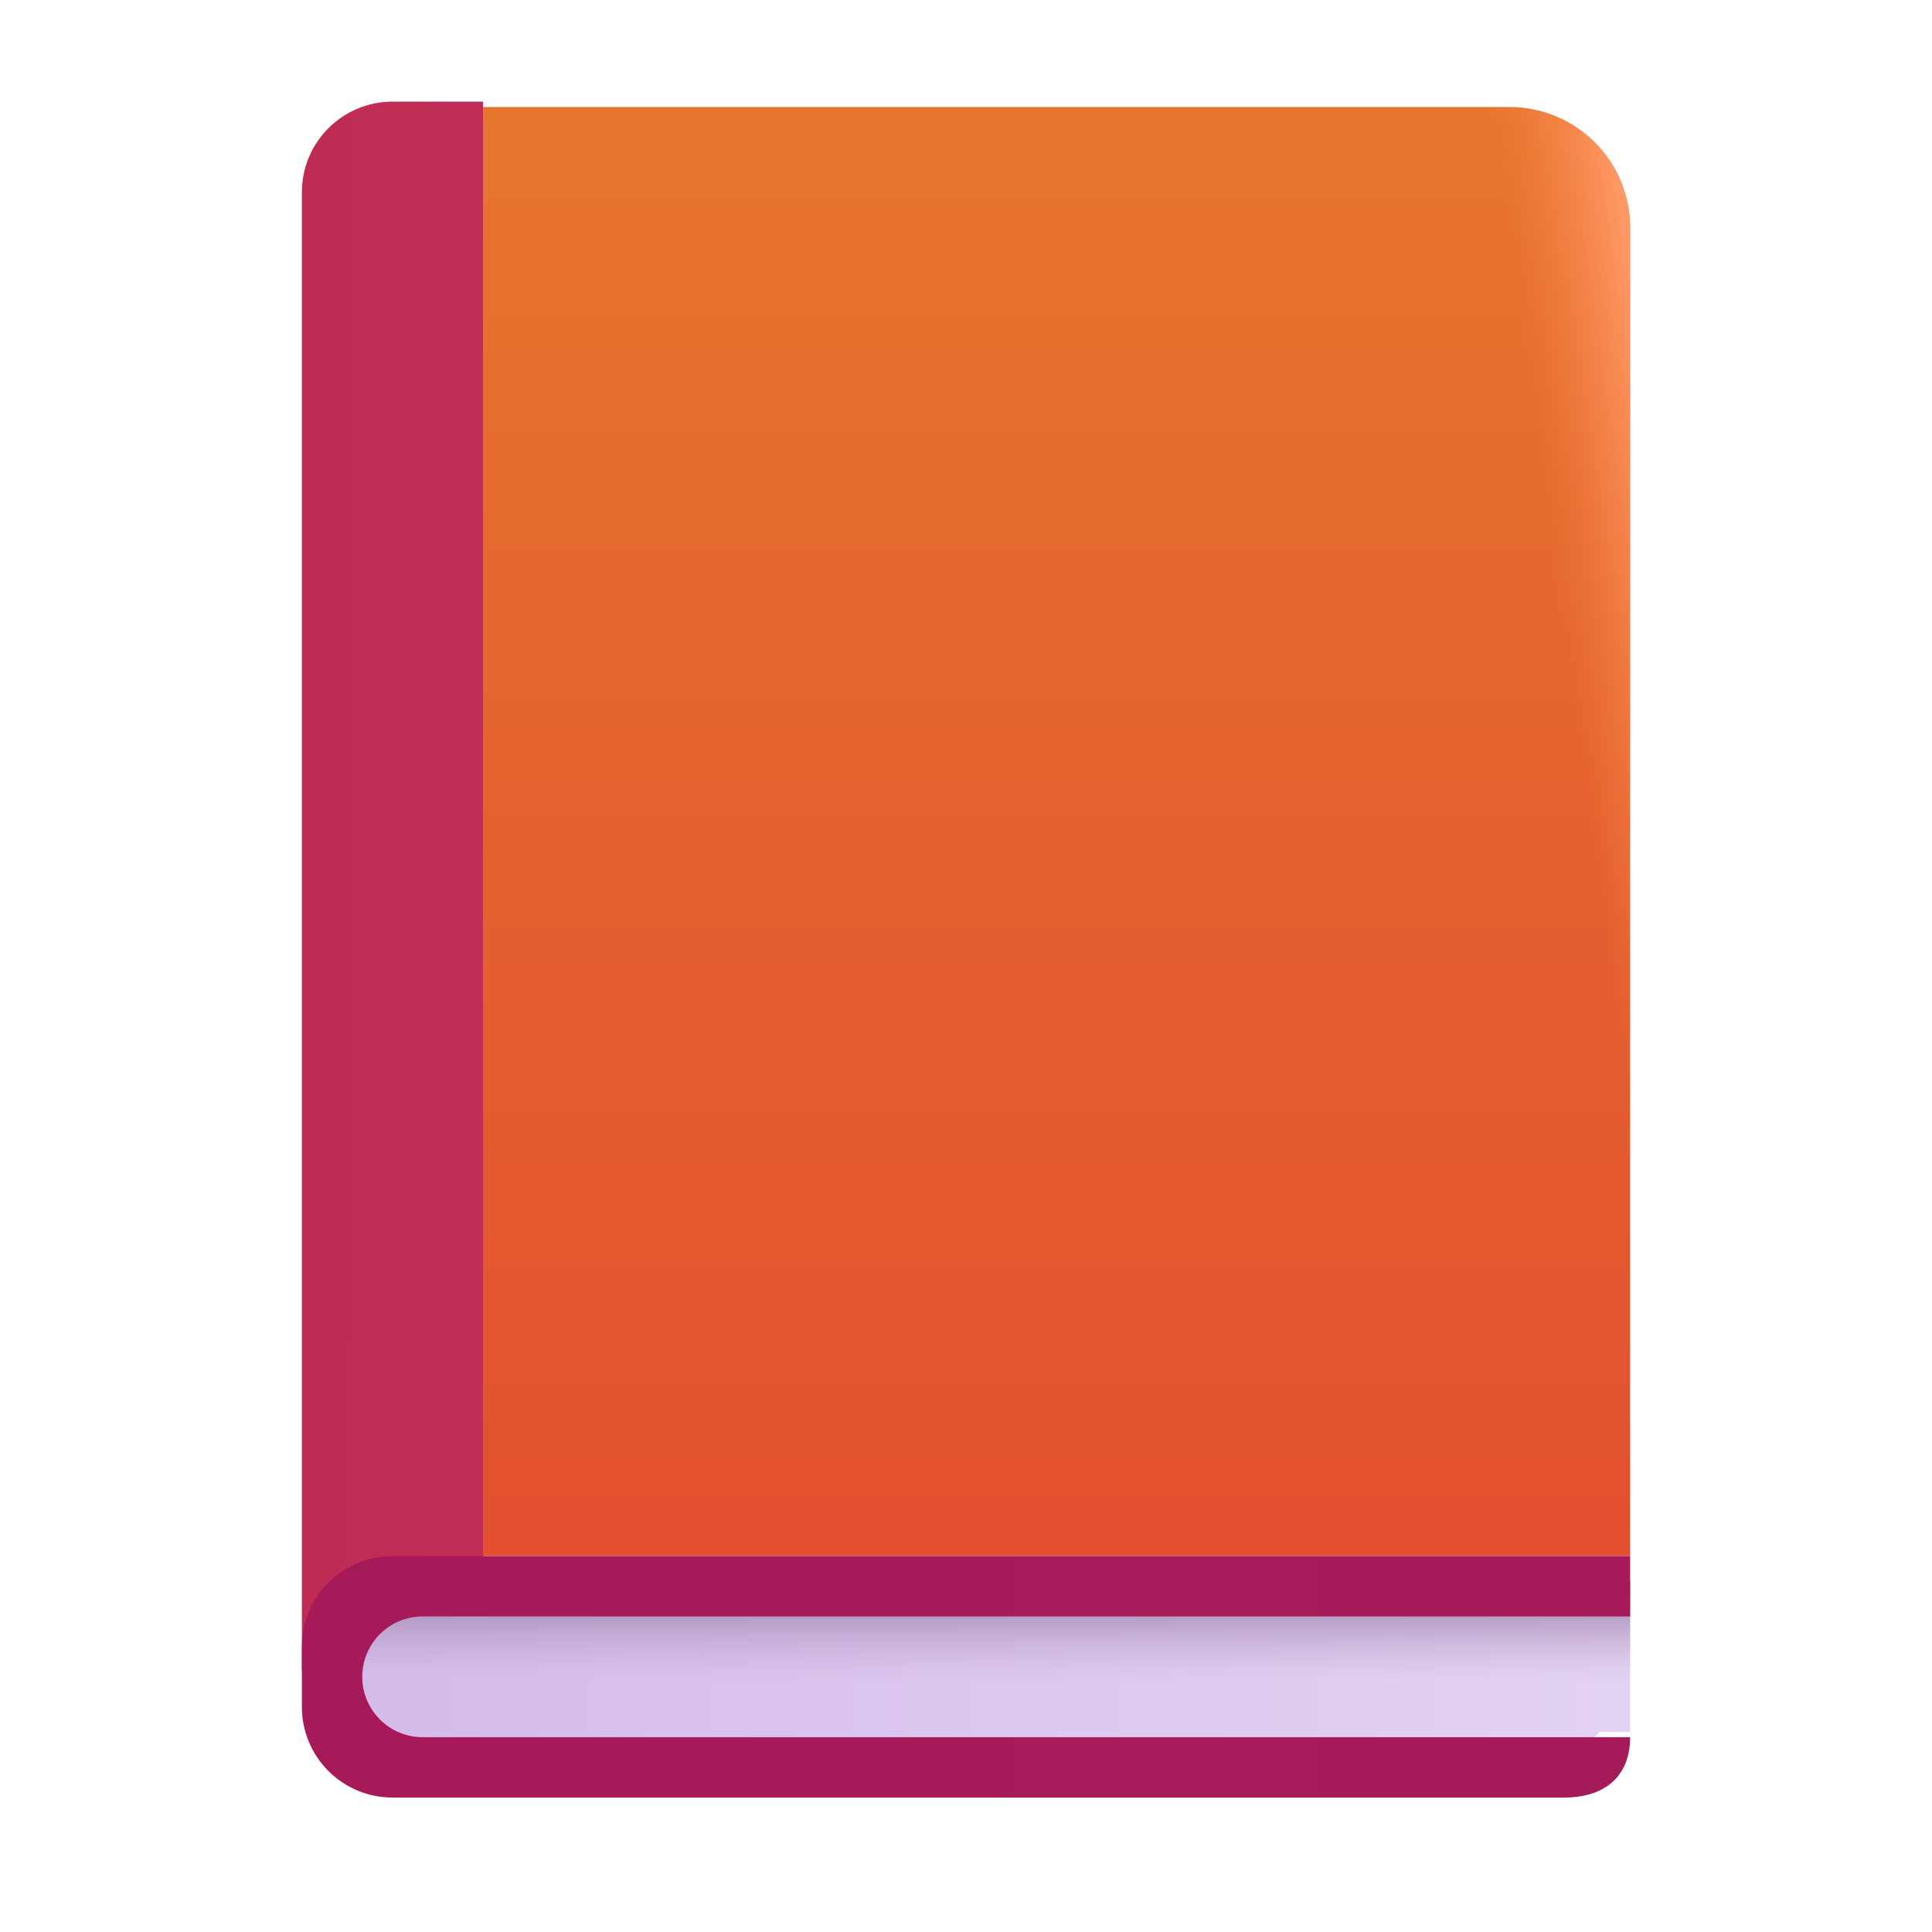 <svg width="36" height="36" viewBox="0 0 36 36" fill="none" xmlns="http://www.w3.org/2000/svg">
<g filter="url(#filter0_i_4_7394)">
<path d="M7.453 1.894H28.125C28.722 1.894 29.294 2.132 29.716 2.553C30.138 2.975 30.375 3.548 30.375 4.144V28.895H7.453V1.894Z" fill="url(#paint0_linear_4_7394)"/>
<path d="M7.453 1.894H28.125C28.722 1.894 29.294 2.132 29.716 2.553C30.138 2.975 30.375 3.548 30.375 4.144V28.895H7.453V1.894Z" fill="url(#paint1_linear_4_7394)"/>
</g>
<path d="M6.188 29.457H30.375V32.27H29.812L29.25 32.832H6.188V29.457Z" fill="url(#paint2_linear_4_7394)"/>
<path d="M6.188 29.457H30.375V32.27H29.812L29.25 32.832H6.188V29.457Z" fill="url(#paint3_linear_4_7394)"/>
<path d="M7.312 1.894C6.865 1.894 6.436 2.072 6.119 2.389C5.803 2.705 5.625 3.134 5.625 3.582V31.145H6.75C6.75 30.846 6.869 30.56 7.08 30.349C7.29 30.138 7.577 30.02 7.875 30.02H9V1.894H7.312Z" fill="url(#paint4_linear_4_7394)"/>
<g filter="url(#filter1_i_4_7394)">
<path d="M7.312 28.895C6.865 28.895 6.436 29.072 6.119 29.389C5.803 29.705 5.625 30.134 5.625 30.582V31.707C5.625 32.154 5.803 32.584 6.119 32.9C6.436 33.217 6.865 33.395 7.312 33.395H29.146C29.881 33.395 30.375 33.019 30.375 32.27H7.875C7.577 32.27 7.29 32.151 7.08 31.94C6.869 31.729 6.75 31.443 6.75 31.145C6.75 30.846 6.869 30.56 7.08 30.349C7.29 30.138 7.577 30.02 7.875 30.02H30.375V28.895H7.312Z" fill="url(#paint5_linear_4_7394)"/>
</g>
<defs>
<filter id="filter0_i_4_7394" x="7.453" y="1.894" width="22.922" height="27.1" filterUnits="userSpaceOnUse" color-interpolation-filters="sRGB">
<feFlood flood-opacity="0" result="BackgroundImageFix"/>
<feBlend mode="normal" in="SourceGraphic" in2="BackgroundImageFix" result="shape"/>
<feColorMatrix in="SourceAlpha" type="matrix" values="0 0 0 0 0 0 0 0 0 0 0 0 0 0 0 0 0 0 127 0" result="hardAlpha"/>
<feOffset dy="0.1"/>
<feGaussianBlur stdDeviation="0.25"/>
<feComposite in2="hardAlpha" operator="arithmetic" k2="-1" k3="1"/>
<feColorMatrix type="matrix" values="0 0 0 0 0.839 0 0 0 0 0.384 0 0 0 0 0.075 0 0 0 1 0"/>
<feBlend mode="normal" in2="shape" result="effect1_innerShadow_4_7394"/>
</filter>
<filter id="filter1_i_4_7394" x="5.625" y="28.895" width="24.75" height="4.6" filterUnits="userSpaceOnUse" color-interpolation-filters="sRGB">
<feFlood flood-opacity="0" result="BackgroundImageFix"/>
<feBlend mode="normal" in="SourceGraphic" in2="BackgroundImageFix" result="shape"/>
<feColorMatrix in="SourceAlpha" type="matrix" values="0 0 0 0 0 0 0 0 0 0 0 0 0 0 0 0 0 0 127 0" result="hardAlpha"/>
<feOffset dy="0.1"/>
<feGaussianBlur stdDeviation="0.15"/>
<feComposite in2="hardAlpha" operator="arithmetic" k2="-1" k3="1"/>
<feColorMatrix type="matrix" values="0 0 0 0 0.635 0 0 0 0 0 0 0 0 0 0.337 0 0 0 1 0"/>
<feBlend mode="normal" in2="shape" result="effect1_innerShadow_4_7394"/>
</filter>
<linearGradient id="paint0_linear_4_7394" x1="19.688" y1="1.894" x2="19.688" y2="28.895" gradientUnits="userSpaceOnUse">
<stop stop-color="#E6752E"/>
<stop offset="1" stop-color="#E34F2F"/>
</linearGradient>
<linearGradient id="paint1_linear_4_7394" x1="30.55" y1="5.867" x2="28.337" y2="6.184" gradientUnits="userSpaceOnUse">
<stop offset="0.014" stop-color="#FF9865"/>
<stop offset="1" stop-color="#F68345" stop-opacity="0"/>
</linearGradient>
<linearGradient id="paint2_linear_4_7394" x1="7.561" y1="31.613" x2="30.171" y2="31.613" gradientUnits="userSpaceOnUse">
<stop stop-color="#D5BCEB"/>
<stop offset="1" stop-color="#E3D3F2"/>
</linearGradient>
<linearGradient id="paint3_linear_4_7394" x1="18.281" y1="29.725" x2="18.281" y2="31.322" gradientUnits="userSpaceOnUse">
<stop stop-color="#9F84AE"/>
<stop offset="1" stop-color="#C5B1D6" stop-opacity="0"/>
</linearGradient>
<linearGradient id="paint4_linear_4_7394" x1="5.856" y1="18.475" x2="8.508" y2="18.488" gradientUnits="userSpaceOnUse">
<stop stop-color="#BE2C53"/>
<stop offset="1" stop-color="#C02D56"/>
</linearGradient>
<linearGradient id="paint5_linear_4_7394" x1="7.235" y1="32.229" x2="30.375" y2="32.193" gradientUnits="userSpaceOnUse">
<stop stop-color="#A71A59"/>
<stop offset="1" stop-color="#A51B5A"/>
</linearGradient>
</defs>
</svg>

